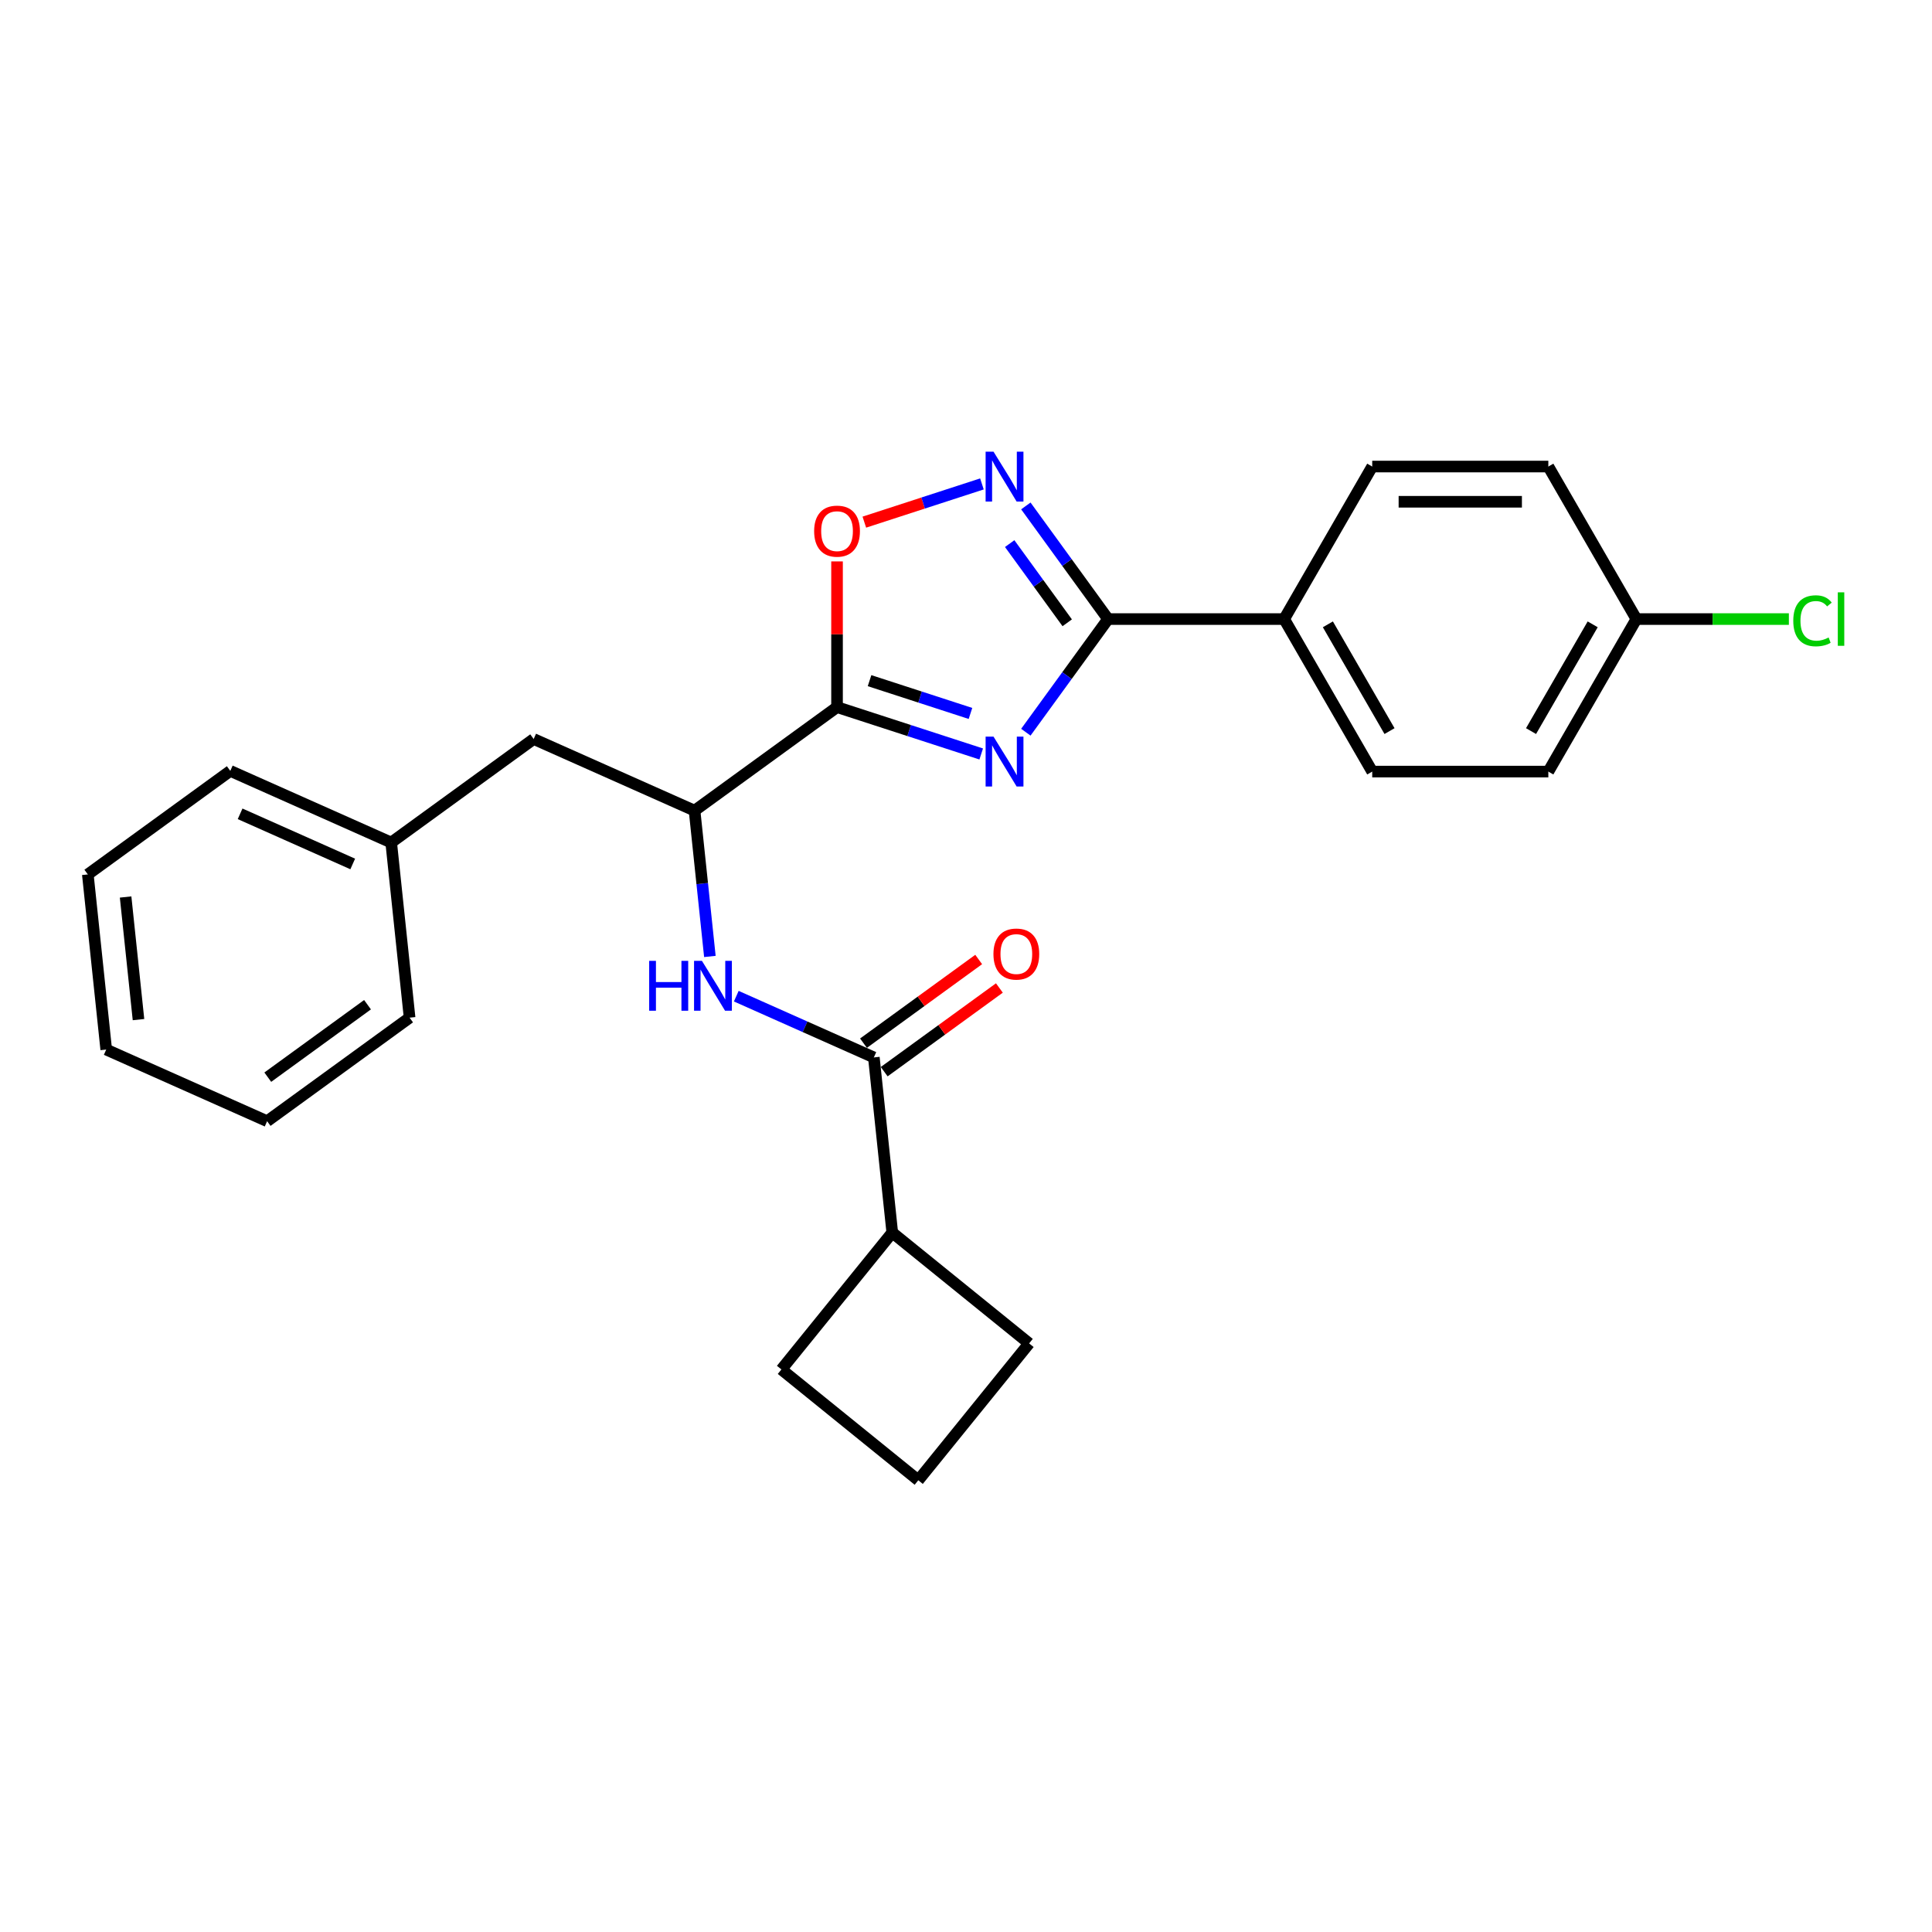 <?xml version='1.0' encoding='iso-8859-1'?>
<svg version='1.1' baseProfile='full'
              xmlns='http://www.w3.org/2000/svg'
                      xmlns:rdkit='http://www.rdkit.org/xml'
                      xmlns:xlink='http://www.w3.org/1999/xlink'
                  xml:space='preserve'
width='1000px' height='1000px' viewBox='0 0 1000 1000'>
<!-- END OF HEADER -->
<rect style='opacity:1.0;fill:#FFFFFF;stroke:none' width='1000' height='1000' x='0' y='0'> </rect>
<path class='bond-0' d='M 367.433,495.058 L 363.467,457.323' style='fill:none;fill-rule:evenodd;stroke:#0000FF;stroke-width:6px;stroke-linecap:butt;stroke-linejoin:miter;stroke-opacity:1' />
<path class='bond-0' d='M 363.467,457.323 L 359.501,419.587' style='fill:none;fill-rule:evenodd;stroke:#000000;stroke-width:6px;stroke-linecap:butt;stroke-linejoin:miter;stroke-opacity:1' />
<path class='bond-1' d='M 381.098,515.618 L 416.702,531.47' style='fill:none;fill-rule:evenodd;stroke:#0000FF;stroke-width:6px;stroke-linecap:butt;stroke-linejoin:miter;stroke-opacity:1' />
<path class='bond-1' d='M 416.702,531.47 L 452.305,547.321' style='fill:none;fill-rule:evenodd;stroke:#000000;stroke-width:6px;stroke-linecap:butt;stroke-linejoin:miter;stroke-opacity:1' />
<path class='bond-2' d='M 573.524,320.428 L 552.25,349.709' style='fill:none;fill-rule:evenodd;stroke:#000000;stroke-width:6px;stroke-linecap:butt;stroke-linejoin:miter;stroke-opacity:1' />
<path class='bond-2' d='M 552.25,349.709 L 530.977,378.989' style='fill:none;fill-rule:evenodd;stroke:#0000FF;stroke-width:6px;stroke-linecap:butt;stroke-linejoin:miter;stroke-opacity:1' />
<path class='bond-3' d='M 573.524,320.428 L 552.25,291.148' style='fill:none;fill-rule:evenodd;stroke:#000000;stroke-width:6px;stroke-linecap:butt;stroke-linejoin:miter;stroke-opacity:1' />
<path class='bond-3' d='M 552.25,291.148 L 530.977,261.868' style='fill:none;fill-rule:evenodd;stroke:#0000FF;stroke-width:6px;stroke-linecap:butt;stroke-linejoin:miter;stroke-opacity:1' />
<path class='bond-3' d='M 552.392,322.36 L 537.501,301.864' style='fill:none;fill-rule:evenodd;stroke:#000000;stroke-width:6px;stroke-linecap:butt;stroke-linejoin:miter;stroke-opacity:1' />
<path class='bond-3' d='M 537.501,301.864 L 522.61,281.368' style='fill:none;fill-rule:evenodd;stroke:#0000FF;stroke-width:6px;stroke-linecap:butt;stroke-linejoin:miter;stroke-opacity:1' />
<path class='bond-4' d='M 573.524,320.428 L 664.681,320.428' style='fill:none;fill-rule:evenodd;stroke:#000000;stroke-width:6px;stroke-linecap:butt;stroke-linejoin:miter;stroke-opacity:1' />
<path class='bond-5' d='M 507.874,390.254 L 470.561,378.13' style='fill:none;fill-rule:evenodd;stroke:#0000FF;stroke-width:6px;stroke-linecap:butt;stroke-linejoin:miter;stroke-opacity:1' />
<path class='bond-5' d='M 470.561,378.13 L 433.248,366.007' style='fill:none;fill-rule:evenodd;stroke:#000000;stroke-width:6px;stroke-linecap:butt;stroke-linejoin:miter;stroke-opacity:1' />
<path class='bond-5' d='M 502.314,369.278 L 476.195,360.791' style='fill:none;fill-rule:evenodd;stroke:#0000FF;stroke-width:6px;stroke-linecap:butt;stroke-linejoin:miter;stroke-opacity:1' />
<path class='bond-5' d='M 476.195,360.791 L 450.076,352.305' style='fill:none;fill-rule:evenodd;stroke:#000000;stroke-width:6px;stroke-linecap:butt;stroke-linejoin:miter;stroke-opacity:1' />
<path class='bond-6' d='M 433.248,366.007 L 433.248,328.295' style='fill:none;fill-rule:evenodd;stroke:#000000;stroke-width:6px;stroke-linecap:butt;stroke-linejoin:miter;stroke-opacity:1' />
<path class='bond-6' d='M 433.248,328.295 L 433.248,290.584' style='fill:none;fill-rule:evenodd;stroke:#FF0000;stroke-width:6px;stroke-linecap:butt;stroke-linejoin:miter;stroke-opacity:1' />
<path class='bond-7' d='M 433.248,366.007 L 359.501,419.587' style='fill:none;fill-rule:evenodd;stroke:#000000;stroke-width:6px;stroke-linecap:butt;stroke-linejoin:miter;stroke-opacity:1' />
<path class='bond-8' d='M 447.377,270.259 L 477.811,260.37' style='fill:none;fill-rule:evenodd;stroke:#FF0000;stroke-width:6px;stroke-linecap:butt;stroke-linejoin:miter;stroke-opacity:1' />
<path class='bond-8' d='M 477.811,260.37 L 508.246,250.482' style='fill:none;fill-rule:evenodd;stroke:#0000FF;stroke-width:6px;stroke-linecap:butt;stroke-linejoin:miter;stroke-opacity:1' />
<path class='bond-9' d='M 664.681,320.428 L 710.259,241.484' style='fill:none;fill-rule:evenodd;stroke:#000000;stroke-width:6px;stroke-linecap:butt;stroke-linejoin:miter;stroke-opacity:1' />
<path class='bond-10' d='M 664.681,320.428 L 710.259,399.372' style='fill:none;fill-rule:evenodd;stroke:#000000;stroke-width:6px;stroke-linecap:butt;stroke-linejoin:miter;stroke-opacity:1' />
<path class='bond-10' d='M 687.306,323.154 L 719.211,378.415' style='fill:none;fill-rule:evenodd;stroke:#000000;stroke-width:6px;stroke-linecap:butt;stroke-linejoin:miter;stroke-opacity:1' />
<path class='bond-11' d='M 846.994,320.428 L 801.416,399.372' style='fill:none;fill-rule:evenodd;stroke:#000000;stroke-width:6px;stroke-linecap:butt;stroke-linejoin:miter;stroke-opacity:1' />
<path class='bond-11' d='M 824.368,323.154 L 792.464,378.415' style='fill:none;fill-rule:evenodd;stroke:#000000;stroke-width:6px;stroke-linecap:butt;stroke-linejoin:miter;stroke-opacity:1' />
<path class='bond-12' d='M 846.994,320.428 L 886.456,320.428' style='fill:none;fill-rule:evenodd;stroke:#000000;stroke-width:6px;stroke-linecap:butt;stroke-linejoin:miter;stroke-opacity:1' />
<path class='bond-12' d='M 886.456,320.428 L 925.917,320.428' style='fill:none;fill-rule:evenodd;stroke:#00CC00;stroke-width:6px;stroke-linecap:butt;stroke-linejoin:miter;stroke-opacity:1' />
<path class='bond-13' d='M 846.994,320.428 L 801.416,241.484' style='fill:none;fill-rule:evenodd;stroke:#000000;stroke-width:6px;stroke-linecap:butt;stroke-linejoin:miter;stroke-opacity:1' />
<path class='bond-14' d='M 710.259,241.484 L 801.416,241.484' style='fill:none;fill-rule:evenodd;stroke:#000000;stroke-width:6px;stroke-linecap:butt;stroke-linejoin:miter;stroke-opacity:1' />
<path class='bond-14' d='M 723.932,259.716 L 787.742,259.716' style='fill:none;fill-rule:evenodd;stroke:#000000;stroke-width:6px;stroke-linecap:butt;stroke-linejoin:miter;stroke-opacity:1' />
<path class='bond-15' d='M 710.259,399.372 L 801.416,399.372' style='fill:none;fill-rule:evenodd;stroke:#000000;stroke-width:6px;stroke-linecap:butt;stroke-linejoin:miter;stroke-opacity:1' />
<path class='bond-16' d='M 359.501,419.587 L 276.225,382.511' style='fill:none;fill-rule:evenodd;stroke:#000000;stroke-width:6px;stroke-linecap:butt;stroke-linejoin:miter;stroke-opacity:1' />
<path class='bond-17' d='M 276.225,382.511 L 202.478,436.091' style='fill:none;fill-rule:evenodd;stroke:#000000;stroke-width:6px;stroke-linecap:butt;stroke-linejoin:miter;stroke-opacity:1' />
<path class='bond-18' d='M 202.478,436.091 L 119.202,399.014' style='fill:none;fill-rule:evenodd;stroke:#000000;stroke-width:6px;stroke-linecap:butt;stroke-linejoin:miter;stroke-opacity:1' />
<path class='bond-18' d='M 182.571,447.185 L 124.278,421.231' style='fill:none;fill-rule:evenodd;stroke:#000000;stroke-width:6px;stroke-linecap:butt;stroke-linejoin:miter;stroke-opacity:1' />
<path class='bond-19' d='M 202.478,436.091 L 212.006,526.748' style='fill:none;fill-rule:evenodd;stroke:#000000;stroke-width:6px;stroke-linecap:butt;stroke-linejoin:miter;stroke-opacity:1' />
<path class='bond-20' d='M 119.202,399.014 L 45.455,452.595' style='fill:none;fill-rule:evenodd;stroke:#000000;stroke-width:6px;stroke-linecap:butt;stroke-linejoin:miter;stroke-opacity:1' />
<path class='bond-21' d='M 212.006,526.748 L 138.259,580.329' style='fill:none;fill-rule:evenodd;stroke:#000000;stroke-width:6px;stroke-linecap:butt;stroke-linejoin:miter;stroke-opacity:1' />
<path class='bond-21' d='M 190.228,520.036 L 138.605,557.542' style='fill:none;fill-rule:evenodd;stroke:#000000;stroke-width:6px;stroke-linecap:butt;stroke-linejoin:miter;stroke-opacity:1' />
<path class='bond-22' d='M 138.259,580.329 L 54.983,543.252' style='fill:none;fill-rule:evenodd;stroke:#000000;stroke-width:6px;stroke-linecap:butt;stroke-linejoin:miter;stroke-opacity:1' />
<path class='bond-23' d='M 45.455,452.595 L 54.983,543.252' style='fill:none;fill-rule:evenodd;stroke:#000000;stroke-width:6px;stroke-linecap:butt;stroke-linejoin:miter;stroke-opacity:1' />
<path class='bond-23' d='M 65.015,464.288 L 71.685,527.748' style='fill:none;fill-rule:evenodd;stroke:#000000;stroke-width:6px;stroke-linecap:butt;stroke-linejoin:miter;stroke-opacity:1' />
<path class='bond-24' d='M 457.663,554.696 L 487.472,533.039' style='fill:none;fill-rule:evenodd;stroke:#000000;stroke-width:6px;stroke-linecap:butt;stroke-linejoin:miter;stroke-opacity:1' />
<path class='bond-24' d='M 487.472,533.039 L 517.281,511.381' style='fill:none;fill-rule:evenodd;stroke:#FF0000;stroke-width:6px;stroke-linecap:butt;stroke-linejoin:miter;stroke-opacity:1' />
<path class='bond-24' d='M 446.947,539.947 L 476.756,518.289' style='fill:none;fill-rule:evenodd;stroke:#000000;stroke-width:6px;stroke-linecap:butt;stroke-linejoin:miter;stroke-opacity:1' />
<path class='bond-24' d='M 476.756,518.289 L 506.565,496.632' style='fill:none;fill-rule:evenodd;stroke:#FF0000;stroke-width:6px;stroke-linecap:butt;stroke-linejoin:miter;stroke-opacity:1' />
<path class='bond-25' d='M 452.305,547.321 L 461.834,637.979' style='fill:none;fill-rule:evenodd;stroke:#000000;stroke-width:6px;stroke-linecap:butt;stroke-linejoin:miter;stroke-opacity:1' />
<path class='bond-26' d='M 461.834,637.979 L 404.467,708.821' style='fill:none;fill-rule:evenodd;stroke:#000000;stroke-width:6px;stroke-linecap:butt;stroke-linejoin:miter;stroke-opacity:1' />
<path class='bond-27' d='M 461.834,637.979 L 532.676,695.346' style='fill:none;fill-rule:evenodd;stroke:#000000;stroke-width:6px;stroke-linecap:butt;stroke-linejoin:miter;stroke-opacity:1' />
<path class='bond-28' d='M 475.309,766.188 L 532.676,695.346' style='fill:none;fill-rule:evenodd;stroke:#000000;stroke-width:6px;stroke-linecap:butt;stroke-linejoin:miter;stroke-opacity:1' />
<path class='bond-29' d='M 475.309,766.188 L 404.467,708.821' style='fill:none;fill-rule:evenodd;stroke:#000000;stroke-width:6px;stroke-linecap:butt;stroke-linejoin:miter;stroke-opacity:1' />
<path  class='atom-0' d='M 336.012 497.337
L 339.513 497.337
L 339.513 508.312
L 352.712 508.312
L 352.712 497.337
L 356.213 497.337
L 356.213 523.152
L 352.712 523.152
L 352.712 511.229
L 339.513 511.229
L 339.513 523.152
L 336.012 523.152
L 336.012 497.337
' fill='#0000FF'/>
<path  class='atom-0' d='M 363.323 497.337
L 371.782 511.01
Q 372.621 512.359, 373.97 514.802
Q 375.319 517.245, 375.392 517.391
L 375.392 497.337
L 378.819 497.337
L 378.819 523.152
L 375.283 523.152
L 366.203 508.203
Q 365.146 506.453, 364.016 504.447
Q 362.922 502.442, 362.594 501.822
L 362.594 523.152
L 359.239 523.152
L 359.239 497.337
L 363.323 497.337
' fill='#0000FF'/>
<path  class='atom-2' d='M 514.237 381.268
L 522.696 394.941
Q 523.535 396.291, 524.884 398.734
Q 526.233 401.177, 526.306 401.322
L 526.306 381.268
L 529.734 381.268
L 529.734 407.083
L 526.197 407.083
L 517.117 392.134
Q 516.06 390.384, 514.93 388.378
Q 513.836 386.373, 513.508 385.753
L 513.508 407.083
L 510.153 407.083
L 510.153 381.268
L 514.237 381.268
' fill='#0000FF'/>
<path  class='atom-4' d='M 421.398 274.923
Q 421.398 268.724, 424.461 265.26
Q 427.523 261.796, 433.248 261.796
Q 438.973 261.796, 442.036 265.26
Q 445.098 268.724, 445.098 274.923
Q 445.098 281.195, 441.999 284.768
Q 438.9 288.305, 433.248 288.305
Q 427.56 288.305, 424.461 284.768
Q 421.398 281.231, 421.398 274.923
M 433.248 285.388
Q 437.186 285.388, 439.301 282.762
Q 441.452 280.101, 441.452 274.923
Q 441.452 269.855, 439.301 267.302
Q 437.186 264.713, 433.248 264.713
Q 429.31 264.713, 427.159 267.266
Q 425.044 269.818, 425.044 274.923
Q 425.044 280.137, 427.159 282.762
Q 429.31 285.388, 433.248 285.388
' fill='#FF0000'/>
<path  class='atom-5' d='M 514.237 233.773
L 522.696 247.447
Q 523.535 248.796, 524.884 251.239
Q 526.233 253.682, 526.306 253.828
L 526.306 233.773
L 529.734 233.773
L 529.734 259.589
L 526.197 259.589
L 517.117 244.639
Q 516.06 242.889, 514.93 240.883
Q 513.836 238.878, 513.508 238.258
L 513.508 259.589
L 510.153 259.589
L 510.153 233.773
L 514.237 233.773
' fill='#0000FF'/>
<path  class='atom-8' d='M 928.196 321.322
Q 928.196 314.904, 931.186 311.55
Q 934.213 308.159, 939.937 308.159
Q 945.261 308.159, 948.105 311.914
L 945.698 313.883
Q 943.62 311.149, 939.937 311.149
Q 936.036 311.149, 933.957 313.774
Q 931.916 316.363, 931.916 321.322
Q 931.916 326.426, 934.03 329.052
Q 936.182 331.677, 940.338 331.677
Q 943.183 331.677, 946.501 329.963
L 947.522 332.698
Q 946.172 333.573, 944.131 334.084
Q 942.089 334.594, 939.828 334.594
Q 934.213 334.594, 931.186 331.167
Q 928.196 327.739, 928.196 321.322
' fill='#00CC00'/>
<path  class='atom-8' d='M 951.241 306.591
L 954.595 306.591
L 954.595 334.266
L 951.241 334.266
L 951.241 306.591
' fill='#00CC00'/>
<path  class='atom-22' d='M 514.202 493.814
Q 514.202 487.615, 517.265 484.151
Q 520.328 480.687, 526.052 480.687
Q 531.777 480.687, 534.84 484.151
Q 537.903 487.615, 537.903 493.814
Q 537.903 500.085, 534.803 503.659
Q 531.704 507.196, 526.052 507.196
Q 520.364 507.196, 517.265 503.659
Q 514.202 500.122, 514.202 493.814
M 526.052 504.279
Q 529.99 504.279, 532.105 501.653
Q 534.256 498.991, 534.256 493.814
Q 534.256 488.745, 532.105 486.193
Q 529.99 483.604, 526.052 483.604
Q 522.114 483.604, 519.963 486.157
Q 517.848 488.709, 517.848 493.814
Q 517.848 499.028, 519.963 501.653
Q 522.114 504.279, 526.052 504.279
' fill='#FF0000'/>
</svg>
